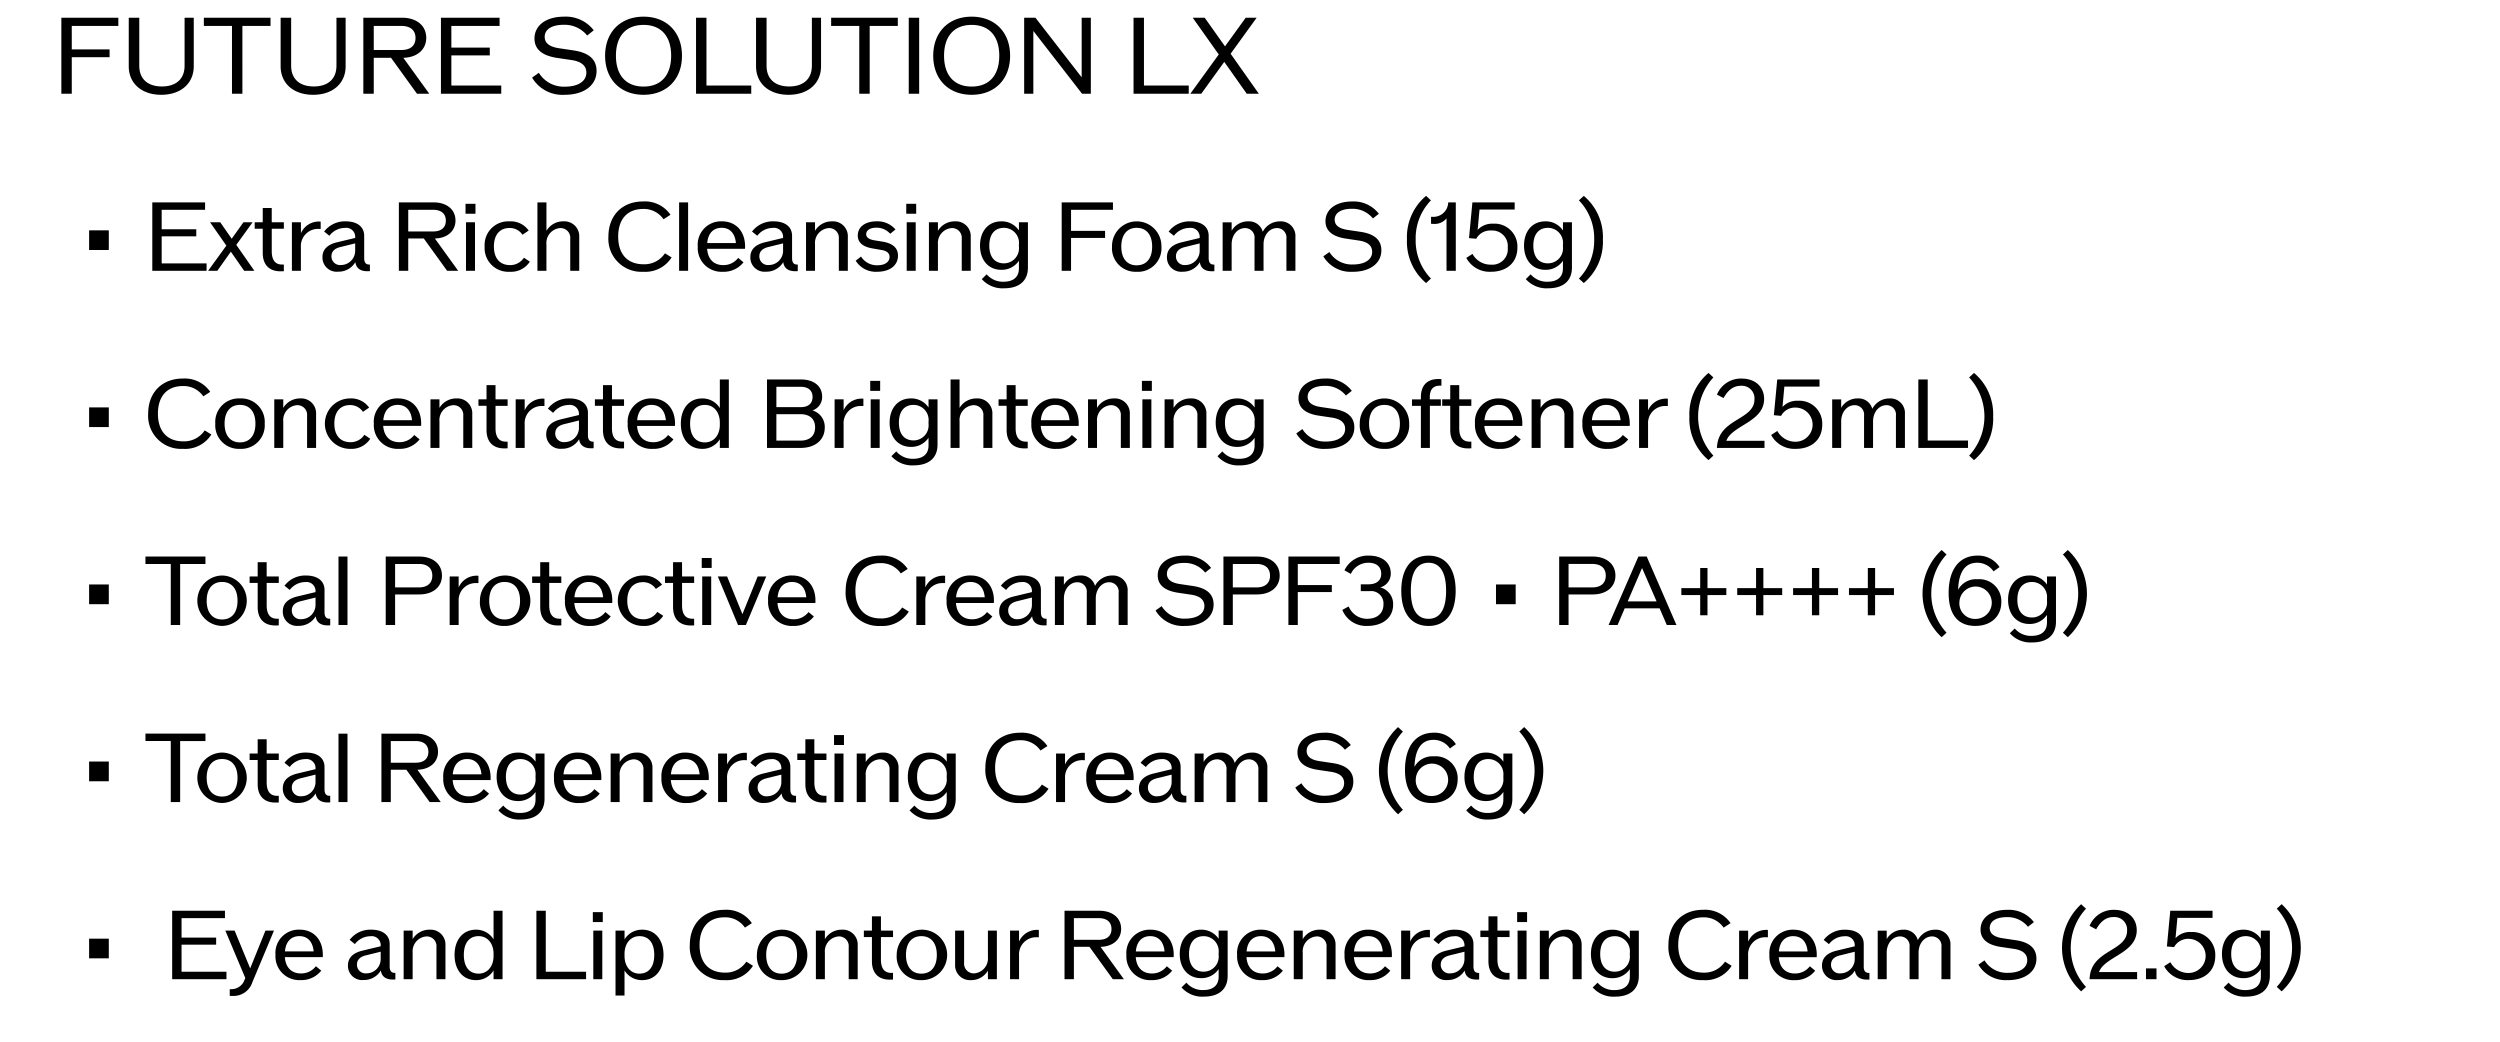 <svg xmlns="http://www.w3.org/2000/svg" width="480" height="200" viewBox="0 0 480 200">
  <g id="gwp_cts_02" transform="translate(-540 -667)">
    <rect id="長方形_7688" data-name="長方形 7688" width="480" height="200" transform="translate(540 667)" fill="none"/>
    <path id="パス_8321" data-name="パス 8321" d="M12.72-13.02V-14.6H1.78V0h2V-7.02h7.26v-1.5H3.78v-4.5ZM20.96.2c3.76,0,6.24-2.18,6.24-5.48V-14.6H25.44v9.22c0,2.52-1.6,3.98-4.36,3.98-2.74,0-4.34-1.46-4.34-3.98V-14.6H14.72v9.32C14.72-1.98,17.2.2,20.96.2ZM41.94-14.6H29.14v1.58h5.4V0h2V-13.02h5.4ZM50.12.2c3.76,0,6.24-2.18,6.24-5.48V-14.6H54.6v9.22c0,2.52-1.6,3.98-4.36,3.98-2.74,0-4.34-1.46-4.34-3.98V-14.6H43.88v9.32C43.88-1.98,46.36.2,50.12.2ZM70.06,0h2.36L67.44-6.9c2.66-.06,4.4-1.6,4.4-3.84,0-2.32-1.84-3.86-4.66-3.86H59.76V0h2V-6.9h3.32Zm-8.3-13.02h5.32c1.72,0,2.7.84,2.7,2.32,0,1.46-.98,2.3-2.7,2.3H61.76ZM76.66-1.58V-7.36h7.38v-1.5H76.66v-4.16h9.26V-14.6H74.66V0H86.24V-1.58ZM98.44.2c3.66,0,6.1-1.8,6.1-4.58,0-2.2-1.46-3.5-4.4-3.94l-2.82-.42c-1.84-.28-2.74-1-2.74-2.18,0-1.44,1.36-2.32,3.64-2.32a5.567,5.567,0,0,1,4.52,2.06l1.26-1a6.741,6.741,0,0,0-5.72-2.62c-3.4,0-5.66,1.66-5.66,4.2,0,2.04,1.44,3.28,4.36,3.72l2.82.42c1.82.28,2.78,1.08,2.78,2.4,0,1.66-1.56,2.7-4.12,2.7a5.608,5.608,0,0,1-5-2.66l-1.3.92A6.769,6.769,0,0,0,98.44.2Zm15.12,0c4.44,0,7.38-2.98,7.38-7.5s-2.94-7.5-7.38-7.5-7.38,2.98-7.38,7.5S109.12.2,113.56.2Zm0-1.58c-3.36,0-5.3-2.16-5.3-5.92s1.94-5.92,5.3-5.92,5.3,2.16,5.3,5.92S116.92-1.38,113.56-1.38Zm12.08-.2V-14.6h-2V0h10.6V-1.58ZM141.4.2c3.76,0,6.24-2.18,6.24-5.48V-14.6h-1.76v9.22c0,2.52-1.6,3.98-4.36,3.98-2.74,0-4.34-1.46-4.34-3.98V-14.6h-2.02v9.32C135.16-1.98,137.64.2,141.4.2Zm20.98-14.8h-12.8v1.58h5.4V0h2V-13.02h5.4ZM164.48,0h2V-14.6h-2Zm12.08.2c4.44,0,7.38-2.98,7.38-7.5s-2.94-7.5-7.38-7.5-7.38,2.98-7.38,7.5S172.12.2,176.56.2Zm0-1.58c-3.36,0-5.3-2.16-5.3-5.92s1.94-5.92,5.3-5.92,5.3,2.16,5.3,5.92S179.92-1.38,176.56-1.38ZM197.68-14.6V-3.16L188.8-14.6h-2.16V0h1.76V-12.06L197.76,0h1.68V-14.6ZM209.64-1.58V-14.6h-2V0h10.6V-1.58ZM231.7,0l-5.42-7.68,5-6.92h-2.1L225.2-9.1l-3.9-5.5H219l5,7.06L218.54,0h2.1l4.42-6.12L229.38,0ZM7.11,30h3.78v-3.78H7.11Zm13.932,2.574v-5.2h6.642v-1.35H21.042V22.282h8.334V20.86H19.242V34H29.664V32.578ZM38.844,34,35.37,29.014,38.5,24.676H36.738l-2.25,3.168-2.2-3.168H30.33l3.132,4.482L29.952,34h1.764l2.61-3.672L36.882,34ZM44.5,25.918V24.676H42.174V21.94H40.446v2.736H38.9v1.242h1.548v4.644c0,2.25,1.224,3.528,3.384,3.528.234,0,.45,0,.666-.018V32.794h-.342c-1.314,0-1.98-.864-1.98-2.574v-4.3Zm6.678-1.386a3.75,3.75,0,0,0-3.4,2.25V24.676H46.044V34h1.728V29.446a3.283,3.283,0,0,1,3.474-3.492h.324v-1.4A2.916,2.916,0,0,0,51.174,24.532Zm9.7,8.262c-.648,0-.954-.414-.954-1.224v-4.3c0-1.728-1.332-2.772-3.564-2.772a4.993,4.993,0,0,0-4.122,1.962l1.008.81a3.755,3.755,0,0,1,2.97-1.512,1.73,1.73,0,0,1,1.98,1.836v.09l-3.456.828c-1.89.45-2.826,1.4-2.826,2.862a2.721,2.721,0,0,0,2.988,2.79,3.754,3.754,0,0,0,3.33-1.836c.144,1.152.936,1.746,2.3,1.746a4.387,4.387,0,0,0,.486-.018v-1.26Zm-5.418.09A1.648,1.648,0,0,1,53.64,31.21q0-1.377,1.728-1.782l2.826-.7v1.3A2.743,2.743,0,0,1,55.458,32.884ZM75.852,34h2.124l-4.482-6.21c2.394-.054,3.96-1.44,3.96-3.456,0-2.088-1.656-3.474-4.194-3.474H66.582V34h1.8V27.79H71.37Zm-7.47-11.718H73.17c1.548,0,2.43.756,2.43,2.088,0,1.314-.882,2.07-2.43,2.07H68.382Zm11,.756h1.908V21.13H79.38ZM79.47,34H81.2V24.676H79.47Zm8.406.18a4.279,4.279,0,0,0,3.852-1.944l-1.134-.756A3.128,3.128,0,0,1,87.93,32.9c-1.962,0-3.1-1.314-3.1-3.564s1.116-3.564,3.024-3.564a2.927,2.927,0,0,1,2.466,1.3l1.188-.81A4.215,4.215,0,0,0,87.84,24.5a4.54,4.54,0,0,0-4.788,4.842A4.549,4.549,0,0,0,87.876,34.18Zm10.3-9.684a3.721,3.721,0,0,0-3.258,1.818V20.86H93.186V34h1.728V28.906a2.862,2.862,0,0,1,2.664-3.114,1.859,1.859,0,0,1,1.908,2.034V34h1.728V27.5A2.853,2.853,0,0,0,98.172,24.5Zm15.336,9.684a5.957,5.957,0,0,0,5.436-2.754l-1.278-.792a4.729,4.729,0,0,1-4.1,2.106c-3.1,0-4.878-1.944-4.878-5.31s1.764-5.31,4.806-5.31A4.572,4.572,0,0,1,117.4,24.1l1.332-.864a5.933,5.933,0,0,0-5.256-2.556c-4.014,0-6.66,2.682-6.66,6.75A6.335,6.335,0,0,0,113.508,34.18Zm6.876-.18h1.728V20.86h-1.728Zm12.672-4.662c0-2.916-1.764-4.842-4.446-4.842a4.476,4.476,0,0,0-4.644,4.842,4.559,4.559,0,0,0,4.824,4.842,4.815,4.815,0,0,0,3.96-1.818l-1.026-.846a3.529,3.529,0,0,1-2.862,1.386c-1.836,0-2.952-1.152-3.1-3.132h7.272A3.467,3.467,0,0,0,133.056,29.338Zm-4.5-3.6c1.584,0,2.574,1.08,2.736,2.934h-5.508C125.946,26.818,126.936,25.738,128.556,25.738Zm14.472,7.056c-.648,0-.954-.414-.954-1.224v-4.3c0-1.728-1.332-2.772-3.564-2.772a4.993,4.993,0,0,0-4.122,1.962l1.008.81a3.755,3.755,0,0,1,2.97-1.512,1.73,1.73,0,0,1,1.98,1.836v.09l-3.456.828c-1.89.45-2.826,1.4-2.826,2.862a2.721,2.721,0,0,0,2.988,2.79,3.754,3.754,0,0,0,3.33-1.836c.144,1.152.936,1.746,2.3,1.746a4.387,4.387,0,0,0,.486-.018v-1.26Zm-5.418.09a1.648,1.648,0,0,1-1.818-1.674q0-1.377,1.728-1.782l2.826-.7v1.3A2.743,2.743,0,0,1,137.61,32.884ZM149.742,24.5a3.721,3.721,0,0,0-3.258,1.818V24.676h-1.728V34h1.728V28.906a2.862,2.862,0,0,1,2.664-3.114,1.859,1.859,0,0,1,1.908,2.034V34h1.728V27.5A2.853,2.853,0,0,0,149.742,24.5ZM158.4,34.18c2.43,0,4.014-1.206,4.014-3.1,0-1.44-.954-2.322-2.844-2.664l-1.764-.288c-.99-.18-1.494-.558-1.494-1.152,0-.774.738-1.26,1.944-1.26a3.477,3.477,0,0,1,2.664,1.17l1.008-.828a4.523,4.523,0,0,0-3.6-1.566c-2.2,0-3.636,1.062-3.636,2.736,0,1.314.936,2.142,2.808,2.466l1.746.306c1.026.162,1.548.63,1.548,1.314,0,1.008-.9,1.62-2.376,1.62a3.593,3.593,0,0,1-3.1-1.674l-1.026.792A4.538,4.538,0,0,0,158.4,34.18ZM164,23.038h1.908V21.13H164ZM164.088,34h1.728V24.676h-1.728Zm9.252-9.5a3.721,3.721,0,0,0-3.258,1.818V24.676h-1.728V34h1.728V28.906a2.862,2.862,0,0,1,2.664-3.114,1.859,1.859,0,0,1,1.908,2.034V34h1.728V27.5A2.853,2.853,0,0,0,173.34,24.5Zm12.294.18v1.566A3.96,3.96,0,0,0,182.25,24.5c-2.466,0-4.086,1.854-4.086,4.662,0,2.79,1.638,4.644,4.086,4.644a3.96,3.96,0,0,0,3.384-1.746v1.458c0,1.656-1.044,2.574-2.97,2.574a4.08,4.08,0,0,1-3.222-1.422l-.936.918a5.29,5.29,0,0,0,4.284,1.764c2.916,0,4.572-1.44,4.572-3.978V24.676Zm-2.862,7.884c-1.818,0-2.826-1.26-2.826-3.4,0-2.16,1.008-3.42,2.826-3.42a2.89,2.89,0,0,1,2.862,3.2v.432A2.884,2.884,0,0,1,182.772,32.56Zm20.916-10.278V20.86h-9.846V34h1.8V27.682h6.534v-1.35h-6.534v-4.05Zm4.554,11.9a4.521,4.521,0,0,0,4.752-4.842,4.744,4.744,0,1,0-9.486,0A4.517,4.517,0,0,0,208.242,34.18Zm0-1.242c-1.854,0-2.952-1.332-2.952-3.6s1.1-3.6,2.952-3.6c1.872,0,2.97,1.332,2.97,3.6S210.114,32.938,208.242,32.938Zm14.778-.144c-.648,0-.954-.414-.954-1.224v-4.3c0-1.728-1.332-2.772-3.564-2.772a4.993,4.993,0,0,0-4.122,1.962l1.008.81a3.755,3.755,0,0,1,2.97-1.512,1.73,1.73,0,0,1,1.98,1.836v.09l-3.456.828c-1.89.45-2.826,1.4-2.826,2.862a2.721,2.721,0,0,0,2.988,2.79,3.754,3.754,0,0,0,3.33-1.836c.144,1.152.936,1.746,2.3,1.746a4.387,4.387,0,0,0,.486-.018v-1.26Zm-5.418.09a1.648,1.648,0,0,1-1.818-1.674q0-1.377,1.728-1.782l2.826-.7v1.3A2.743,2.743,0,0,1,217.6,32.884Zm18.18-8.388a3.7,3.7,0,0,0-3.33,2,2.719,2.719,0,0,0-2.79-2,3.609,3.609,0,0,0-3.186,1.8v-1.62h-1.728V34h1.728V28.906c0-1.764,1.116-3.114,2.592-3.114a1.809,1.809,0,0,1,1.8,2.034V34H232.6V28.906c0-1.764,1.116-3.114,2.592-3.114a1.809,1.809,0,0,1,1.8,2.034V34h1.728V27.5A2.8,2.8,0,0,0,235.782,24.5Zm13.95,9.684c3.294,0,5.49-1.62,5.49-4.122,0-1.98-1.314-3.15-3.96-3.546l-2.538-.378c-1.656-.252-2.466-.9-2.466-1.962,0-1.3,1.224-2.088,3.276-2.088a5.01,5.01,0,0,1,4.068,1.854l1.134-.9a6.067,6.067,0,0,0-5.148-2.358c-3.06,0-5.094,1.494-5.094,3.78,0,1.836,1.3,2.952,3.924,3.348l2.538.378c1.638.252,2.5.972,2.5,2.16,0,1.494-1.4,2.43-3.708,2.43a5.047,5.047,0,0,1-4.5-2.394l-1.17.828A6.092,6.092,0,0,0,249.732,34.18Zm14.076,2.16.936-.864a10.419,10.419,0,0,1-2.934-7.506,10.419,10.419,0,0,1,2.934-7.506l-.936-.864a10.33,10.33,0,0,0-3.672,8.37A10.33,10.33,0,0,0,263.808,36.34Zm4.248-15.48a2.836,2.836,0,0,1-3.132,2.754h-.162v1.35a3.915,3.915,0,0,0,.468.018,2.932,2.932,0,0,0,2.5-1.062V34h1.782V20.86Zm8.658,4.086a3.786,3.786,0,0,0-3.006,1.188l.36-3.906h6.75V20.86H272.7l-.648,6.858,1.386.126a3.042,3.042,0,0,1,2.88-1.584,2.986,2.986,0,0,1,3.168,3.294,2.964,2.964,0,0,1-3.222,3.258,3.93,3.93,0,0,1-3.546-2.07l-1.188.774a5.076,5.076,0,0,0,4.734,2.664c3.078,0,5.076-1.818,5.076-4.626A4.389,4.389,0,0,0,276.714,24.946Zm13.374-.27v1.566A3.96,3.96,0,0,0,286.7,24.5c-2.466,0-4.086,1.854-4.086,4.662,0,2.79,1.638,4.644,4.086,4.644a3.96,3.96,0,0,0,3.384-1.746v1.458c0,1.656-1.044,2.574-2.97,2.574a4.079,4.079,0,0,1-3.222-1.422l-.936.918a5.29,5.29,0,0,0,4.284,1.764c2.916,0,4.572-1.44,4.572-3.978V24.676Zm-2.862,7.884c-1.818,0-2.826-1.26-2.826-3.4,0-2.16,1.008-3.42,2.826-3.42a2.89,2.89,0,0,1,2.862,3.2v.432A2.884,2.884,0,0,1,287.226,32.56Zm6.858,3.78a10.329,10.329,0,0,0,3.672-8.37,10.329,10.329,0,0,0-3.672-8.37l-.936.864a10.419,10.419,0,0,1,2.934,7.506,10.419,10.419,0,0,1-2.934,7.506ZM7.11,64h3.78v-3.78H7.11ZM25.146,68.18a5.957,5.957,0,0,0,5.436-2.754L29.3,64.634a4.729,4.729,0,0,1-4.1,2.106c-3.1,0-4.878-1.944-4.878-5.31s1.764-5.31,4.806-5.31a4.572,4.572,0,0,1,3.906,1.98l1.332-.864A5.933,5.933,0,0,0,25.11,54.68c-4.014,0-6.66,2.682-6.66,6.75A6.335,6.335,0,0,0,25.146,68.18Zm10.926,0a4.521,4.521,0,0,0,4.752-4.842A4.521,4.521,0,0,0,36.072,58.5a4.517,4.517,0,0,0-4.734,4.842A4.517,4.517,0,0,0,36.072,68.18Zm0-1.242c-1.854,0-2.952-1.332-2.952-3.6s1.1-3.6,2.952-3.6c1.872,0,2.97,1.332,2.97,3.6S37.944,66.938,36.072,66.938ZM47.646,58.5a3.721,3.721,0,0,0-3.258,1.818V58.676H42.66V68h1.728V62.906a2.862,2.862,0,0,1,2.664-3.114,1.859,1.859,0,0,1,1.908,2.034V68h1.728V61.5A2.853,2.853,0,0,0,47.646,58.5ZM57.24,68.18a4.279,4.279,0,0,0,3.852-1.944l-1.134-.756A3.128,3.128,0,0,1,57.294,66.9c-1.962,0-3.1-1.314-3.1-3.564s1.116-3.564,3.024-3.564a2.927,2.927,0,0,1,2.466,1.3l1.188-.81A4.215,4.215,0,0,0,57.2,58.5a4.842,4.842,0,0,0,.036,9.684Zm13.626-4.842c0-2.916-1.764-4.842-4.446-4.842a4.476,4.476,0,0,0-4.644,4.842A4.559,4.559,0,0,0,66.6,68.18a4.815,4.815,0,0,0,3.96-1.818l-1.026-.846A3.529,3.529,0,0,1,66.672,66.9c-1.836,0-2.952-1.152-3.1-3.132h7.272A3.469,3.469,0,0,0,70.866,63.338Zm-4.5-3.6c1.584,0,2.574,1.08,2.736,2.934H63.594C63.756,60.818,64.746,59.738,66.366,59.738ZM77.634,58.5a3.721,3.721,0,0,0-3.258,1.818V58.676H72.648V68h1.728V62.906a2.862,2.862,0,0,1,2.664-3.114,1.859,1.859,0,0,1,1.908,2.034V68h1.728V61.5A2.853,2.853,0,0,0,77.634,58.5Zm9.828,1.422V58.676H85.14V55.94H83.412v2.736H81.864v1.242h1.548v4.644c0,2.25,1.224,3.528,3.384,3.528.234,0,.45,0,.666-.018V66.794H87.12c-1.314,0-1.98-.864-1.98-2.574v-4.3Zm6.678-1.386a3.75,3.75,0,0,0-3.4,2.25V58.676H89.01V68h1.728V63.446a3.283,3.283,0,0,1,3.474-3.492h.324v-1.4A2.916,2.916,0,0,0,94.14,58.532Zm9.7,8.262c-.648,0-.954-.414-.954-1.224v-4.3c0-1.728-1.332-2.772-3.564-2.772A4.993,4.993,0,0,0,95.2,60.458l1.008.81a3.755,3.755,0,0,1,2.97-1.512,1.73,1.73,0,0,1,1.98,1.836v.09L97.7,62.51c-1.89.45-2.826,1.4-2.826,2.862a2.721,2.721,0,0,0,2.988,2.79,3.754,3.754,0,0,0,3.33-1.836c.144,1.152.936,1.746,2.3,1.746a4.387,4.387,0,0,0,.486-.018v-1.26Zm-5.418.09a1.648,1.648,0,0,1-1.818-1.674q0-1.377,1.728-1.782l2.826-.7v1.3A2.743,2.743,0,0,1,98.424,66.884Zm11.394-6.966V58.676H107.5V55.94h-1.728v2.736H104.22v1.242h1.548v4.644c0,2.25,1.224,3.528,3.384,3.528.234,0,.45,0,.666-.018V66.794h-.342c-1.314,0-1.98-.864-1.98-2.574v-4.3Zm9.792,3.42c0-2.916-1.764-4.842-4.446-4.842a4.476,4.476,0,0,0-4.644,4.842,4.559,4.559,0,0,0,4.824,4.842,4.815,4.815,0,0,0,3.96-1.818l-1.026-.846a3.529,3.529,0,0,1-2.862,1.386c-1.836,0-2.952-1.152-3.1-3.132h7.272A3.469,3.469,0,0,0,119.61,63.338Zm-4.5-3.6c1.584,0,2.574,1.08,2.736,2.934h-5.508C112.5,60.818,113.49,59.738,115.11,59.738Zm13.1-4.878v5.49a3.9,3.9,0,0,0-3.4-1.854c-2.466,0-4.086,1.926-4.086,4.842s1.62,4.842,4.086,4.842a3.9,3.9,0,0,0,3.4-1.854V68h1.728V54.86Zm-2.862,12.078c-1.818,0-2.844-1.332-2.844-3.6s1.026-3.6,2.844-3.6c1.674,0,2.862,1.368,2.862,3.384v.432C128.214,65.57,127.026,66.938,125.352,66.938ZM145.995,60.8a2.7,2.7,0,0,0,1.854-2.682c0-1.962-1.584-3.258-4.014-3.258h-6.57V68h6.48c2.772,0,4.608-1.548,4.608-3.888A3.3,3.3,0,0,0,145.995,60.8Zm-2.25-4.536c1.44,0,2.268.72,2.268,1.944,0,1.26-.828,1.962-2.268,1.962h-4.68V56.264ZM143.673,66.6h-4.608V61.52h4.608c1.8,0,2.826.918,2.826,2.538C146.5,65.66,145.473,66.6,143.673,66.6Zm11.7-8.064a3.75,3.75,0,0,0-3.4,2.25V58.676h-1.728V68h1.728V63.446a3.283,3.283,0,0,1,3.474-3.492h.324v-1.4A2.916,2.916,0,0,0,155.373,58.532Zm1.71-1.494h1.908V55.13h-1.908ZM157.173,68H158.9V58.676h-1.728Zm11.106-9.324v1.566a3.96,3.96,0,0,0-3.384-1.746c-2.466,0-4.086,1.854-4.086,4.662,0,2.79,1.638,4.644,4.086,4.644a3.96,3.96,0,0,0,3.384-1.746v1.458c0,1.656-1.044,2.574-2.97,2.574a4.08,4.08,0,0,1-3.222-1.422l-.936.918a5.29,5.29,0,0,0,4.284,1.764c2.916,0,4.572-1.44,4.572-3.978V58.676Zm-2.862,7.884c-1.818,0-2.826-1.26-2.826-3.4,0-2.16,1.008-3.42,2.826-3.42a2.89,2.89,0,0,1,2.862,3.2v.432A2.884,2.884,0,0,1,165.417,66.56ZM177.495,58.5a3.721,3.721,0,0,0-3.258,1.818V54.86h-1.728V68h1.728V62.906a2.862,2.862,0,0,1,2.664-3.114,1.859,1.859,0,0,1,1.908,2.034V68h1.728V61.5A2.853,2.853,0,0,0,177.495,58.5Zm9.828,1.422V58.676H185V55.94h-1.728v2.736h-1.548v1.242h1.548v4.644c0,2.25,1.224,3.528,3.384,3.528.234,0,.45,0,.666-.018V66.794h-.342c-1.314,0-1.98-.864-1.98-2.574v-4.3Zm9.792,3.42c0-2.916-1.764-4.842-4.446-4.842a4.476,4.476,0,0,0-4.644,4.842,4.559,4.559,0,0,0,4.824,4.842,4.815,4.815,0,0,0,3.96-1.818l-1.026-.846a3.529,3.529,0,0,1-2.862,1.386c-1.836,0-2.952-1.152-3.1-3.132H197.1A3.47,3.47,0,0,0,197.115,63.338Zm-4.5-3.6c1.584,0,2.574,1.08,2.736,2.934h-5.508C190,60.818,190.995,59.738,192.615,59.738ZM203.883,58.5a3.721,3.721,0,0,0-3.258,1.818V58.676H198.9V68h1.728V62.906a2.862,2.862,0,0,1,2.664-3.114,1.859,1.859,0,0,1,1.908,2.034V68h1.728V61.5A2.853,2.853,0,0,0,203.883,58.5Zm5.364-1.458h1.908V55.13h-1.908ZM209.337,68h1.728V58.676h-1.728Zm9.252-9.5a3.721,3.721,0,0,0-3.258,1.818V58.676H213.6V68h1.728V62.906a2.862,2.862,0,0,1,2.664-3.114,1.859,1.859,0,0,1,1.908,2.034V68h1.728V61.5A2.853,2.853,0,0,0,218.589,58.5Zm12.294.18v1.566A3.96,3.96,0,0,0,227.5,58.5c-2.466,0-4.086,1.854-4.086,4.662,0,2.79,1.638,4.644,4.086,4.644a3.96,3.96,0,0,0,3.384-1.746v1.458c0,1.656-1.044,2.574-2.97,2.574a4.08,4.08,0,0,1-3.222-1.422l-.936.918a5.29,5.29,0,0,0,4.284,1.764c2.916,0,4.572-1.44,4.572-3.978V58.676Zm-2.862,7.884c-1.818,0-2.826-1.26-2.826-3.4,0-2.16,1.008-3.42,2.826-3.42a2.89,2.89,0,0,1,2.862,3.2v.432A2.884,2.884,0,0,1,228.021,66.56Zm16.521,1.62c3.294,0,5.49-1.62,5.49-4.122,0-1.98-1.314-3.15-3.96-3.546l-2.538-.378c-1.656-.252-2.466-.9-2.466-1.962,0-1.3,1.224-2.088,3.276-2.088a5.01,5.01,0,0,1,4.068,1.854l1.134-.9A6.067,6.067,0,0,0,244.4,54.68c-3.06,0-5.094,1.494-5.094,3.78,0,1.836,1.3,2.952,3.924,3.348l2.538.378c1.638.252,2.5.972,2.5,2.16,0,1.494-1.4,2.43-3.708,2.43a5.047,5.047,0,0,1-4.5-2.394l-1.17.828A6.092,6.092,0,0,0,244.542,68.18Zm11.268,0a4.521,4.521,0,0,0,4.752-4.842,4.744,4.744,0,1,0-9.486,0A4.517,4.517,0,0,0,255.81,68.18Zm0-1.242c-1.854,0-2.952-1.332-2.952-3.6s1.1-3.6,2.952-3.6c1.872,0,2.97,1.332,2.97,3.6S257.682,66.938,255.81,66.938Zm10.656-10.89h.288v-1.26c-.18-.018-.378-.018-.594-.018-2.16,0-3.348,1.242-3.348,3.492v.414H261.1v1.242h1.71V68h1.728V59.918h2.106V58.676h-2.124v-.414Q264.522,56.048,266.466,56.048Zm6.03,3.87V58.676h-2.322V55.94h-1.728v2.736H266.9v1.242h1.548v4.644c0,2.25,1.224,3.528,3.384,3.528.234,0,.45,0,.666-.018V66.794h-.342c-1.314,0-1.98-.864-1.98-2.574v-4.3Zm9.792,3.42c0-2.916-1.764-4.842-4.446-4.842a4.476,4.476,0,0,0-4.644,4.842,4.559,4.559,0,0,0,4.824,4.842,4.815,4.815,0,0,0,3.96-1.818l-1.026-.846a3.529,3.529,0,0,1-2.862,1.386c-1.836,0-2.952-1.152-3.1-3.132h7.272A3.467,3.467,0,0,0,282.288,63.338Zm-4.5-3.6c1.584,0,2.574,1.08,2.736,2.934h-5.508C275.178,60.818,276.168,59.738,277.788,59.738ZM289.056,58.5a3.721,3.721,0,0,0-3.258,1.818V58.676H284.07V68H285.8V62.906a2.862,2.862,0,0,1,2.664-3.114,1.859,1.859,0,0,1,1.908,2.034V68H292.1V61.5A2.853,2.853,0,0,0,289.056,58.5Zm13.86,4.842c0-2.916-1.764-4.842-4.446-4.842a4.476,4.476,0,0,0-4.644,4.842,4.559,4.559,0,0,0,4.824,4.842,4.815,4.815,0,0,0,3.96-1.818l-1.026-.846a3.529,3.529,0,0,1-2.862,1.386c-1.836,0-2.952-1.152-3.1-3.132H302.9A3.467,3.467,0,0,0,302.916,63.338Zm-4.5-3.6c1.584,0,2.574,1.08,2.736,2.934h-5.508C295.806,60.818,296.8,59.738,298.416,59.738Zm11.412-1.206a3.75,3.75,0,0,0-3.4,2.25V58.676H304.7V68h1.728V63.446a3.283,3.283,0,0,1,3.474-3.492h.324v-1.4A2.916,2.916,0,0,0,309.828,58.532Zm8.208,11.808.936-.864a11.068,11.068,0,0,1,0-15.012l-.936-.864a10.33,10.33,0,0,0-3.672,8.37A10.33,10.33,0,0,0,318.036,70.34Zm3.42-3.708c1.1-3.006,7.254-3.6,7.254-8.028,0-2.358-1.71-3.924-4.338-3.924a4.958,4.958,0,0,0-4.716,3.078l1.26.666c.936-1.638,1.962-2.358,3.366-2.358a2.42,2.42,0,0,1,2.574,2.61c0,3.942-6.642,3.654-7.164,8.82l-.054.5h9.144V66.632Zm13.788-7.686a3.786,3.786,0,0,0-3.006,1.188l.36-3.906h6.75V54.86H331.23l-.648,6.858,1.386.126a3.042,3.042,0,0,1,2.88-1.584,3.277,3.277,0,0,1-.054,6.552,3.93,3.93,0,0,1-3.546-2.07l-1.188.774a5.076,5.076,0,0,0,4.734,2.664c3.078,0,5.076-1.818,5.076-4.626A4.389,4.389,0,0,0,335.244,58.946Zm17.568-.45a3.7,3.7,0,0,0-3.33,2,2.719,2.719,0,0,0-2.79-2,3.609,3.609,0,0,0-3.186,1.8v-1.62h-1.728V68h1.728V62.906c0-1.764,1.116-3.114,2.592-3.114a1.809,1.809,0,0,1,1.8,2.034V68h1.728V62.906c0-1.764,1.116-3.114,2.592-3.114a1.809,1.809,0,0,1,1.8,2.034V68h1.728V61.5A2.8,2.8,0,0,0,352.812,58.5Zm7.308,8.082V54.86h-1.8V68h9.54V66.578Zm8.892,3.762a10.329,10.329,0,0,0,3.672-8.37,10.329,10.329,0,0,0-3.672-8.37l-.936.864a11.068,11.068,0,0,1,0,15.012ZM7.11,98h3.78v-3.78H7.11ZM29.448,88.86H17.928v1.422h4.86V102h1.8V90.282h4.86Zm3.186,13.32a4.843,4.843,0,0,0,0-9.684,4.843,4.843,0,0,0,0,9.684Zm0-1.242c-1.854,0-2.952-1.332-2.952-3.6s1.1-3.6,2.952-3.6c1.872,0,2.97,1.332,2.97,3.6S34.506,100.938,32.634,100.938Zm10.89-7.02V92.676H41.2V89.94H39.474v2.736H37.926v1.242h1.548v4.644c0,2.25,1.224,3.528,3.384,3.528.234,0,.45,0,.666-.018v-1.278h-.342c-1.314,0-1.98-.864-1.98-2.574v-4.3Zm9.738,6.876c-.648,0-.954-.414-.954-1.224v-4.3c0-1.728-1.332-2.772-3.564-2.772a4.993,4.993,0,0,0-4.122,1.962l1.008.81a3.755,3.755,0,0,1,2.97-1.512,1.73,1.73,0,0,1,1.98,1.836v.09l-3.456.828c-1.89.45-2.826,1.4-2.826,2.862a2.721,2.721,0,0,0,2.988,2.79,3.754,3.754,0,0,0,3.33-1.836c.144,1.152.936,1.746,2.3,1.746a4.387,4.387,0,0,0,.486-.018v-1.26Zm-5.418.09a1.648,1.648,0,0,1-1.818-1.674q0-1.377,1.728-1.782l2.826-.7v1.3A2.743,2.743,0,0,1,47.844,100.884ZM54.99,102h1.728V88.86H54.99ZM70.5,88.86H64.059V102h1.8V96.132H70.5c2.628,0,4.356-1.44,4.356-3.618C74.859,90.318,73.131,88.86,70.5,88.86Zm-.072,5.922H65.859v-4.5h4.572c1.638,0,2.574.81,2.574,2.25C73,93.954,72.069,94.782,70.431,94.782Zm11.034-2.25a3.75,3.75,0,0,0-3.4,2.25V92.676H76.335V102h1.728V97.446a3.283,3.283,0,0,1,3.474-3.492h.324v-1.4A2.916,2.916,0,0,0,81.465,92.532Zm5.418,9.648a4.843,4.843,0,1,0-4.734-4.842A4.521,4.521,0,0,0,86.883,102.18Zm0-1.242c-1.854,0-2.952-1.332-2.952-3.6s1.1-3.6,2.952-3.6c1.872,0,2.97,1.332,2.97,3.6S88.755,100.938,86.883,100.938Zm10.89-7.02V92.676H95.451V89.94H93.723v2.736H92.175v1.242h1.548v4.644c0,2.25,1.224,3.528,3.384,3.528.234,0,.45,0,.666-.018v-1.278h-.342c-1.314,0-1.98-.864-1.98-2.574v-4.3Zm9.792,3.42c0-2.916-1.764-4.842-4.446-4.842a4.476,4.476,0,0,0-4.644,4.842,4.559,4.559,0,0,0,4.824,4.842,4.815,4.815,0,0,0,3.96-1.818l-1.026-.846a3.529,3.529,0,0,1-2.862,1.386c-1.836,0-2.952-1.152-3.1-3.132h7.272A3.469,3.469,0,0,0,107.565,97.338Zm-4.5-3.6c1.584,0,2.574,1.08,2.736,2.934h-5.508C100.455,94.818,101.445,93.738,103.065,93.738Zm10.422,8.442a4.279,4.279,0,0,0,3.852-1.944L116.2,99.48a3.128,3.128,0,0,1-2.664,1.422c-1.962,0-3.1-1.314-3.1-3.564s1.116-3.564,3.024-3.564a2.927,2.927,0,0,1,2.466,1.3l1.188-.81a4.215,4.215,0,0,0-3.672-1.764,4.842,4.842,0,0,0,.036,9.684Zm9.792-8.262V92.676h-2.322V89.94h-1.728v2.736h-1.548v1.242h1.548v4.644c0,2.25,1.224,3.528,3.384,3.528.234,0,.45,0,.666-.018v-1.278h-.342c-1.314,0-1.98-.864-1.98-2.574v-4.3Zm1.458-2.88h1.908V89.13h-1.908Zm.09,10.962h1.728V92.676h-1.728Zm10.656-9.324-2.934,7.236L129.6,92.676h-1.782L131.7,102h1.512l3.906-9.324Zm11.088,4.662c0-2.916-1.764-4.842-4.446-4.842a4.476,4.476,0,0,0-4.644,4.842,4.559,4.559,0,0,0,4.824,4.842,4.815,4.815,0,0,0,3.96-1.818l-1.026-.846a3.529,3.529,0,0,1-2.862,1.386c-1.836,0-2.952-1.152-3.1-3.132h7.272A3.47,3.47,0,0,0,146.571,97.338Zm-4.5-3.6c1.584,0,2.574,1.08,2.736,2.934H139.3C139.461,94.818,140.451,93.738,142.071,93.738Zm16.989,8.442a5.957,5.957,0,0,0,5.436-2.754l-1.278-.792a4.729,4.729,0,0,1-4.1,2.106c-3.1,0-4.878-1.944-4.878-5.31s1.764-5.31,4.806-5.31a4.572,4.572,0,0,1,3.906,1.98l1.332-.864a5.933,5.933,0,0,0-5.256-2.556c-4.014,0-6.66,2.682-6.66,6.75A6.335,6.335,0,0,0,159.06,102.18Zm12.006-9.648a3.75,3.75,0,0,0-3.4,2.25V92.676h-1.728V102h1.728V97.446a3.283,3.283,0,0,1,3.474-3.492h.324v-1.4A2.916,2.916,0,0,0,171.066,92.532Zm9.774,4.806c0-2.916-1.764-4.842-4.446-4.842a4.476,4.476,0,0,0-4.644,4.842,4.559,4.559,0,0,0,4.824,4.842,4.815,4.815,0,0,0,3.96-1.818l-1.026-.846a3.529,3.529,0,0,1-2.862,1.386c-1.836,0-2.952-1.152-3.1-3.132h7.272A3.47,3.47,0,0,0,180.84,97.338Zm-4.5-3.6c1.584,0,2.574,1.08,2.736,2.934h-5.508C173.73,94.818,174.72,93.738,176.34,93.738Zm14.472,7.056c-.648,0-.954-.414-.954-1.224v-4.3c0-1.728-1.332-2.772-3.564-2.772a4.993,4.993,0,0,0-4.122,1.962l1.008.81a3.755,3.755,0,0,1,2.97-1.512,1.73,1.73,0,0,1,1.98,1.836v.09l-3.456.828c-1.89.45-2.826,1.4-2.826,2.862a2.721,2.721,0,0,0,2.988,2.79,3.754,3.754,0,0,0,3.33-1.836c.144,1.152.936,1.746,2.3,1.746a4.387,4.387,0,0,0,.486-.018v-1.26Zm-5.418.09a1.648,1.648,0,0,1-1.818-1.674q0-1.377,1.728-1.782l2.826-.7v1.3A2.743,2.743,0,0,1,185.394,100.884Zm18.18-8.388a3.7,3.7,0,0,0-3.33,2,2.719,2.719,0,0,0-2.79-2,3.609,3.609,0,0,0-3.186,1.8v-1.62H192.54V102h1.728V96.906c0-1.764,1.116-3.114,2.592-3.114a1.809,1.809,0,0,1,1.8,2.034V102h1.728V96.906c0-1.764,1.116-3.114,2.592-3.114a1.809,1.809,0,0,1,1.8,2.034V102h1.728V95.5A2.8,2.8,0,0,0,203.574,92.5Zm13.95,9.684c3.294,0,5.49-1.62,5.49-4.122,0-1.98-1.314-3.15-3.96-3.546l-2.538-.378c-1.656-.252-2.466-.9-2.466-1.962,0-1.3,1.224-2.088,3.276-2.088a5.01,5.01,0,0,1,4.068,1.854l1.134-.9a6.067,6.067,0,0,0-5.148-2.358c-3.06,0-5.094,1.494-5.094,3.78,0,1.836,1.3,2.952,3.924,3.348l2.538.378c1.638.252,2.5.972,2.5,2.16,0,1.494-1.4,2.43-3.708,2.43a5.047,5.047,0,0,1-4.5-2.394l-1.17.828A6.092,6.092,0,0,0,217.524,102.18Zm13.824-13.32H224.9V102h1.8V96.132h4.644c2.628,0,4.356-1.44,4.356-3.618C235.7,90.318,233.976,88.86,231.348,88.86Zm-.072,5.922H226.7v-4.5h4.572c1.638,0,2.574.81,2.574,2.25C233.85,93.954,232.914,94.782,231.276,94.782Zm15.948-4.5V88.86h-9.846V102h1.8V95.682h6.534v-1.35h-6.534v-4.05Zm7.776,4.5a2.729,2.729,0,0,0,2.034-2.682c0-2.07-1.656-3.42-4.176-3.42a4.95,4.95,0,0,0-4.716,2.826l1.224.684a3.671,3.671,0,0,1,3.384-2.142c1.53,0,2.448.774,2.448,2.124,0,1.278-.9,2.016-2.466,2.016h-1.458V95.5h1.674a2.381,2.381,0,0,1,2.682,2.538c0,1.71-1.206,2.772-3.15,2.772a3.787,3.787,0,0,1-3.528-2.376l-1.224.666a4.913,4.913,0,0,0,4.806,3.078c2.988,0,4.95-1.62,4.95-4.068A3.272,3.272,0,0,0,255,94.782Zm9.27,7.4c3.33,0,5.22-2.466,5.22-6.75s-1.89-6.75-5.22-6.75c-3.312,0-5.22,2.466-5.22,6.75S260.958,102.18,264.27,102.18Zm0-1.368c-2.2,0-3.384-1.818-3.384-5.382s1.188-5.382,3.384-5.382c2.214,0,3.384,1.818,3.384,5.382S266.484,100.812,264.27,100.812ZM277.23,98h3.78v-3.78h-3.78Zm18.576-9.144h-6.444V102h1.8V96.132h4.644c2.628,0,4.356-1.44,4.356-3.618C300.162,90.318,298.434,88.86,295.806,88.86Zm-.072,5.922h-4.572v-4.5h4.572c1.638,0,2.574.81,2.574,2.25C298.308,93.954,297.372,94.782,295.734,94.782ZM310.026,102h1.854l-5.706-13.14h-1.6L298.848,102h1.728l1.368-3.2h6.7Zm-7.506-4.536,2.754-6.408,2.79,6.408Zm18.936-2.538h-3.618v-3.87h-1.4v3.87h-3.618v1.332h3.618v3.87h1.4v-3.87h3.618Zm10.728,0h-3.618v-3.87h-1.4v3.87h-3.618v1.332h3.618v3.87h1.4v-3.87h3.618Zm10.728,0h-3.618v-3.87h-1.4v3.87h-3.618v1.332h3.618v3.87h1.4v-3.87h3.618Zm10.728,0h-3.618v-3.87h-1.4v3.87H345v1.332h3.618v3.87h1.4v-3.87h3.618Zm9.162,9.414.936-.864a11.068,11.068,0,0,1,0-15.012L362.8,87.6a11.375,11.375,0,0,0,0,16.74ZM369.7,93.216a3.91,3.91,0,0,0-3.744,2.016c.126-3.456,1.368-5.184,3.654-5.184a3.772,3.772,0,0,1,3.15,1.656l1.152-.828a4.856,4.856,0,0,0-4.23-2.2c-3.492,0-5.544,2.646-5.544,7.182,0,4.122,1.782,6.318,5.13,6.318,2.988,0,4.986-1.818,4.986-4.572A4.22,4.22,0,0,0,369.7,93.216Zm-.324,7.614a2.987,2.987,0,0,1-3.168-3.24,3.107,3.107,0,1,1,3.168,3.24Zm13.644-8.154v1.566a3.96,3.96,0,0,0-3.384-1.746c-2.466,0-4.086,1.854-4.086,4.662,0,2.79,1.638,4.644,4.086,4.644a3.96,3.96,0,0,0,3.384-1.746v1.458c0,1.656-1.044,2.574-2.97,2.574a4.079,4.079,0,0,1-3.222-1.422l-.936.918a5.29,5.29,0,0,0,4.284,1.764c2.916,0,4.572-1.44,4.572-3.978V92.676Zm-2.862,7.884c-1.818,0-2.826-1.26-2.826-3.4,0-2.16,1.008-3.42,2.826-3.42a2.89,2.89,0,0,1,2.862,3.2v.432A2.884,2.884,0,0,1,380.154,100.56Zm6.858,3.78a11.375,11.375,0,0,0,0-16.74l-.936.864a11.068,11.068,0,0,1,0,15.012ZM7.11,132h3.78v-3.78H7.11Zm22.338-9.144H17.928v1.422h4.86V136h1.8V124.282h4.86Zm3.186,13.32a4.843,4.843,0,0,0,0-9.684,4.843,4.843,0,0,0,0,9.684Zm0-1.242c-1.854,0-2.952-1.332-2.952-3.6s1.1-3.6,2.952-3.6c1.872,0,2.97,1.332,2.97,3.6S34.506,134.938,32.634,134.938Zm10.89-7.02v-1.242H41.2V123.94H39.474v2.736H37.926v1.242h1.548v4.644c0,2.25,1.224,3.528,3.384,3.528.234,0,.45,0,.666-.018v-1.278h-.342c-1.314,0-1.98-.864-1.98-2.574v-4.3Zm9.738,6.876c-.648,0-.954-.414-.954-1.224v-4.3c0-1.728-1.332-2.772-3.564-2.772a4.993,4.993,0,0,0-4.122,1.962l1.008.81a3.755,3.755,0,0,1,2.97-1.512,1.73,1.73,0,0,1,1.98,1.836v.09l-3.456.828c-1.89.45-2.826,1.4-2.826,2.862a2.721,2.721,0,0,0,2.988,2.79,3.754,3.754,0,0,0,3.33-1.836c.144,1.152.936,1.746,2.3,1.746a4.385,4.385,0,0,0,.486-.018v-1.26Zm-5.418.09a1.648,1.648,0,0,1-1.818-1.674q0-1.377,1.728-1.782l2.826-.7v1.3A2.743,2.743,0,0,1,47.844,134.884ZM54.99,136h1.728V122.86H54.99ZM72.5,136h2.124l-4.482-6.21c2.394-.054,3.96-1.44,3.96-3.456,0-2.088-1.656-3.474-4.194-3.474H63.234V136h1.8v-6.21h2.988Zm-7.47-11.718h4.788c1.548,0,2.43.756,2.43,2.088,0,1.314-.882,2.07-2.43,2.07H65.034Zm19.17,7.056c0-2.916-1.764-4.842-4.446-4.842a4.476,4.476,0,0,0-4.644,4.842,4.559,4.559,0,0,0,4.824,4.842,4.815,4.815,0,0,0,3.96-1.818l-1.026-.846A3.529,3.529,0,0,1,80.01,134.9c-1.836,0-2.952-1.152-3.1-3.132h7.272A3.469,3.469,0,0,0,84.2,131.338Zm-4.5-3.6c1.584,0,2.574,1.08,2.736,2.934H76.932C77.094,128.818,78.084,127.738,79.7,127.738Zm13.122-1.062v1.566a3.96,3.96,0,0,0-3.384-1.746c-2.466,0-4.086,1.854-4.086,4.662,0,2.79,1.638,4.644,4.086,4.644a3.96,3.96,0,0,0,3.384-1.746v1.458c0,1.656-1.044,2.574-2.97,2.574a4.079,4.079,0,0,1-3.222-1.422l-.936.918a5.29,5.29,0,0,0,4.284,1.764c2.916,0,4.572-1.44,4.572-3.978v-8.694Zm-2.862,7.884c-1.818,0-2.826-1.26-2.826-3.4,0-2.16,1.008-3.42,2.826-3.42a2.89,2.89,0,0,1,2.862,3.2v.432A2.884,2.884,0,0,1,89.964,134.56Zm15.5-3.222c0-2.916-1.764-4.842-4.446-4.842a4.476,4.476,0,0,0-4.644,4.842,4.559,4.559,0,0,0,4.824,4.842,4.815,4.815,0,0,0,3.96-1.818l-1.026-.846a3.529,3.529,0,0,1-2.862,1.386c-1.836,0-2.952-1.152-3.1-3.132h7.272A3.469,3.469,0,0,0,105.462,131.338Zm-4.5-3.6c1.584,0,2.574,1.08,2.736,2.934H98.19C98.352,128.818,99.342,127.738,100.962,127.738ZM112.23,126.5a3.721,3.721,0,0,0-3.258,1.818v-1.638h-1.728V136h1.728v-5.094a2.862,2.862,0,0,1,2.664-3.114,1.859,1.859,0,0,1,1.908,2.034V136h1.728v-6.5A2.853,2.853,0,0,0,112.23,126.5Zm13.86,4.842c0-2.916-1.764-4.842-4.446-4.842A4.476,4.476,0,0,0,117,131.338a4.559,4.559,0,0,0,4.824,4.842,4.815,4.815,0,0,0,3.96-1.818l-1.026-.846A3.529,3.529,0,0,1,121.9,134.9c-1.836,0-2.952-1.152-3.1-3.132h7.272A3.469,3.469,0,0,0,126.09,131.338Zm-4.5-3.6c1.584,0,2.574,1.08,2.736,2.934h-5.508C118.98,128.818,119.97,127.738,121.59,127.738ZM133,126.532a3.75,3.75,0,0,0-3.4,2.25v-2.106h-1.728V136H129.6v-4.554a3.283,3.283,0,0,1,3.474-3.492h.324v-1.4A2.915,2.915,0,0,0,133,126.532Zm9.7,8.262c-.648,0-.954-.414-.954-1.224v-4.3c0-1.728-1.332-2.772-3.564-2.772a4.993,4.993,0,0,0-4.122,1.962l1.008.81a3.755,3.755,0,0,1,2.97-1.512,1.73,1.73,0,0,1,1.98,1.836v.09l-3.456.828c-1.89.45-2.826,1.4-2.826,2.862a2.721,2.721,0,0,0,2.988,2.79,3.754,3.754,0,0,0,3.33-1.836c.144,1.152.936,1.746,2.3,1.746a4.385,4.385,0,0,0,.486-.018v-1.26Zm-5.418.09a1.648,1.648,0,0,1-1.818-1.674q0-1.377,1.728-1.782l2.826-.7v1.3A2.743,2.743,0,0,1,137.286,134.884Zm11.394-6.966v-1.242h-2.322V123.94H144.63v2.736h-1.548v1.242h1.548v4.644c0,2.25,1.224,3.528,3.384,3.528.234,0,.45,0,.666-.018v-1.278h-.342c-1.314,0-1.98-.864-1.98-2.574v-4.3Zm1.458-2.88h1.908V123.13h-1.908Zm.09,10.962h1.728v-9.324h-1.728Zm9.252-9.5a3.721,3.721,0,0,0-3.258,1.818v-1.638h-1.728V136h1.728v-5.094a2.862,2.862,0,0,1,2.664-3.114,1.859,1.859,0,0,1,1.908,2.034V136h1.728v-6.5A2.853,2.853,0,0,0,159.48,126.5Zm12.294.18v1.566a3.96,3.96,0,0,0-3.384-1.746c-2.466,0-4.086,1.854-4.086,4.662,0,2.79,1.638,4.644,4.086,4.644a3.96,3.96,0,0,0,3.384-1.746v1.458c0,1.656-1.044,2.574-2.97,2.574a4.079,4.079,0,0,1-3.222-1.422l-.936.918a5.29,5.29,0,0,0,4.284,1.764c2.916,0,4.572-1.44,4.572-3.978v-8.694Zm-2.862,7.884c-1.818,0-2.826-1.26-2.826-3.4,0-2.16,1.008-3.42,2.826-3.42a2.89,2.89,0,0,1,2.862,3.2v.432A2.884,2.884,0,0,1,168.912,134.56Zm16.974,1.62a5.957,5.957,0,0,0,5.436-2.754l-1.278-.792a4.729,4.729,0,0,1-4.1,2.106c-3.1,0-4.878-1.944-4.878-5.31s1.764-5.31,4.806-5.31a4.572,4.572,0,0,1,3.906,1.98l1.332-.864a5.933,5.933,0,0,0-5.256-2.556c-4.014,0-6.66,2.682-6.66,6.75A6.335,6.335,0,0,0,185.886,136.18Zm12.006-9.648a3.75,3.75,0,0,0-3.4,2.25v-2.106h-1.728V136h1.728v-4.554a3.283,3.283,0,0,1,3.474-3.492h.324v-1.4A2.916,2.916,0,0,0,197.892,126.532Zm9.774,4.806c0-2.916-1.764-4.842-4.446-4.842a4.476,4.476,0,0,0-4.644,4.842,4.559,4.559,0,0,0,4.824,4.842,4.815,4.815,0,0,0,3.96-1.818l-1.026-.846a3.529,3.529,0,0,1-2.862,1.386c-1.836,0-2.952-1.152-3.1-3.132h7.272A3.47,3.47,0,0,0,207.666,131.338Zm-4.5-3.6c1.584,0,2.574,1.08,2.736,2.934h-5.508C200.556,128.818,201.546,127.738,203.166,127.738Zm14.472,7.056c-.648,0-.954-.414-.954-1.224v-4.3c0-1.728-1.332-2.772-3.564-2.772A4.993,4.993,0,0,0,209,128.458l1.008.81a3.755,3.755,0,0,1,2.97-1.512,1.73,1.73,0,0,1,1.98,1.836v.09l-3.456.828c-1.89.45-2.826,1.4-2.826,2.862a2.721,2.721,0,0,0,2.988,2.79,3.754,3.754,0,0,0,3.33-1.836c.144,1.152.936,1.746,2.3,1.746a4.385,4.385,0,0,0,.486-.018v-1.26Zm-5.418.09a1.648,1.648,0,0,1-1.818-1.674q0-1.377,1.728-1.782l2.826-.7v1.3A2.743,2.743,0,0,1,212.22,134.884ZM230.4,126.5a3.7,3.7,0,0,0-3.33,2,2.719,2.719,0,0,0-2.79-2,3.609,3.609,0,0,0-3.186,1.8v-1.62h-1.728V136h1.728v-5.094c0-1.764,1.116-3.114,2.592-3.114a1.809,1.809,0,0,1,1.8,2.034V136h1.728v-5.094c0-1.764,1.116-3.114,2.592-3.114a1.809,1.809,0,0,1,1.8,2.034V136h1.728v-6.5A2.8,2.8,0,0,0,230.4,126.5Zm13.95,9.684c3.294,0,5.49-1.62,5.49-4.122,0-1.98-1.314-3.15-3.96-3.546l-2.538-.378c-1.656-.252-2.466-.9-2.466-1.962,0-1.3,1.224-2.088,3.276-2.088a5.01,5.01,0,0,1,4.068,1.854l1.134-.9a6.067,6.067,0,0,0-5.148-2.358c-3.06,0-5.094,1.494-5.094,3.78,0,1.836,1.3,2.952,3.924,3.348l2.538.378c1.638.252,2.5.972,2.5,2.16,0,1.494-1.4,2.43-3.708,2.43a5.047,5.047,0,0,1-4.5-2.394l-1.17.828A6.092,6.092,0,0,0,244.35,136.18Zm14.076,2.16.936-.864a11.068,11.068,0,0,1,0-15.012l-.936-.864a11.375,11.375,0,0,0,0,16.74Zm6.894-11.124a3.91,3.91,0,0,0-3.744,2.016c.126-3.456,1.368-5.184,3.654-5.184a3.772,3.772,0,0,1,3.15,1.656l1.152-.828a4.856,4.856,0,0,0-4.23-2.2c-3.492,0-5.544,2.646-5.544,7.182,0,4.122,1.782,6.318,5.13,6.318,2.988,0,4.986-1.818,4.986-4.572A4.22,4.22,0,0,0,265.32,127.216ZM265,134.83a2.987,2.987,0,0,1-3.168-3.24A3.107,3.107,0,1,1,265,134.83Zm13.644-8.154v1.566a3.96,3.96,0,0,0-3.384-1.746c-2.466,0-4.086,1.854-4.086,4.662,0,2.79,1.638,4.644,4.086,4.644a3.96,3.96,0,0,0,3.384-1.746v1.458c0,1.656-1.044,2.574-2.97,2.574a4.079,4.079,0,0,1-3.222-1.422l-.936.918a5.29,5.29,0,0,0,4.284,1.764c2.916,0,4.572-1.44,4.572-3.978v-8.694Zm-2.862,7.884c-1.818,0-2.826-1.26-2.826-3.4,0-2.16,1.008-3.42,2.826-3.42a2.89,2.89,0,0,1,2.862,3.2v.432A2.884,2.884,0,0,1,275.778,134.56Zm6.858,3.78a11.375,11.375,0,0,0,0-16.74l-.936.864a11.068,11.068,0,0,1,0,15.012ZM7.11,166h3.78v-3.78H7.11Zm17.748,2.574v-5.2H31.5v-1.35H24.858v-3.744h8.334V156.86H23.058V170H33.48v-1.422Zm16.11-7.9-2.934,7.254-2.988-7.254H33.264l3.834,9.108-.108.234a2.682,2.682,0,0,1-2.664,1.908H34.11V173.2c.2.018.4.018.558.018a3.8,3.8,0,0,0,3.8-2.664l4.14-9.882Zm11.016,4.662c0-2.916-1.764-4.842-4.446-4.842a4.476,4.476,0,0,0-4.644,4.842,4.559,4.559,0,0,0,4.824,4.842,4.815,4.815,0,0,0,3.96-1.818l-1.026-.846A3.529,3.529,0,0,1,47.79,168.9c-1.836,0-2.952-1.152-3.1-3.132h7.272A3.468,3.468,0,0,0,51.984,165.338Zm-4.5-3.6c1.584,0,2.574,1.08,2.736,2.934H44.712C44.874,162.818,45.864,161.738,47.484,161.738Zm18.288,7.056c-.648,0-.954-.414-.954-1.224v-4.3c0-1.728-1.332-2.772-3.564-2.772a4.993,4.993,0,0,0-4.122,1.962l1.008.81a3.755,3.755,0,0,1,2.97-1.512,1.73,1.73,0,0,1,1.98,1.836v.09l-3.456.828c-1.89.45-2.826,1.4-2.826,2.862a2.721,2.721,0,0,0,2.988,2.79,3.754,3.754,0,0,0,3.33-1.836c.144,1.152.936,1.746,2.3,1.746a4.385,4.385,0,0,0,.486-.018v-1.26Zm-5.418.09a1.648,1.648,0,0,1-1.818-1.674q0-1.377,1.728-1.782l2.826-.7v1.3A2.743,2.743,0,0,1,60.354,168.884ZM72.486,160.5a3.721,3.721,0,0,0-3.258,1.818v-1.638H67.5V170h1.728v-5.094a2.862,2.862,0,0,1,2.664-3.114,1.859,1.859,0,0,1,1.908,2.034V170h1.728v-6.5A2.853,2.853,0,0,0,72.486,160.5Zm12.276-3.636v5.49a3.9,3.9,0,0,0-3.4-1.854c-2.466,0-4.086,1.926-4.086,4.842s1.62,4.842,4.086,4.842a3.9,3.9,0,0,0,3.4-1.854V170H86.49V156.86ZM81.9,168.938c-1.818,0-2.844-1.332-2.844-3.6s1.026-3.6,2.844-3.6c1.674,0,2.862,1.368,2.862,3.384v.432C84.762,167.57,83.574,168.938,81.9,168.938Zm12.888-.36V156.86h-1.8V170h9.54v-1.422Zm9.036-9.54h1.908V157.13h-1.908Zm.09,10.962h1.728v-9.324h-1.728Zm9.4-9.5a3.9,3.9,0,0,0-3.4,1.854v-1.674H108.18v12.456h1.728v-4.806a3.9,3.9,0,0,0,3.4,1.854c2.466,0,4.086-1.926,4.086-4.842S115.776,160.5,113.31,160.5Zm-.54,8.442c-1.674,0-2.862-1.368-2.862-3.384v-.432c0-2.016,1.188-3.384,2.862-3.384,1.818,0,2.844,1.332,2.844,3.6S114.588,168.938,112.77,168.938Zm16.362,1.242a5.957,5.957,0,0,0,5.436-2.754l-1.278-.792a4.729,4.729,0,0,1-4.1,2.106c-3.1,0-4.878-1.944-4.878-5.31s1.764-5.31,4.806-5.31a4.572,4.572,0,0,1,3.906,1.98l1.332-.864a5.933,5.933,0,0,0-5.256-2.556c-4.014,0-6.66,2.682-6.66,6.75A6.335,6.335,0,0,0,129.132,170.18Zm10.926,0a4.843,4.843,0,1,0-4.734-4.842A4.521,4.521,0,0,0,140.058,170.18Zm0-1.242c-1.854,0-2.952-1.332-2.952-3.6s1.1-3.6,2.952-3.6c1.872,0,2.97,1.332,2.97,3.6S141.93,168.938,140.058,168.938Zm11.574-8.442a3.721,3.721,0,0,0-3.258,1.818v-1.638h-1.728V170h1.728v-5.094a2.862,2.862,0,0,1,2.664-3.114,1.859,1.859,0,0,1,1.908,2.034V170h1.728v-6.5A2.853,2.853,0,0,0,151.632,160.5Zm9.828,1.422v-1.242h-2.322V157.94H157.41v2.736h-1.548v1.242h1.548v4.644c0,2.25,1.224,3.528,3.384,3.528.234,0,.45,0,.666-.018v-1.278h-.342c-1.314,0-1.98-.864-1.98-2.574v-4.3Zm5.436,8.262a4.843,4.843,0,1,0-4.734-4.842A4.521,4.521,0,0,0,166.9,170.18Zm0-1.242c-1.854,0-2.952-1.332-2.952-3.6s1.1-3.6,2.952-3.6c1.872,0,2.97,1.332,2.97,3.6S168.768,168.938,166.9,168.938Zm12.78-8.262v5.094a2.862,2.862,0,0,1-2.664,3.114,1.859,1.859,0,0,1-1.908-2.034v-6.174h-1.728v6.5a2.853,2.853,0,0,0,3.042,3.006,3.721,3.721,0,0,0,3.258-1.818V170H181.4v-9.324Zm9.378-.144a3.75,3.75,0,0,0-3.4,2.25v-2.106h-1.728V170h1.728v-4.554a3.283,3.283,0,0,1,3.474-3.492h.324v-1.4A2.916,2.916,0,0,0,189.054,160.532Zm14.6,9.468h2.124l-4.482-6.21c2.394-.054,3.96-1.44,3.96-3.456,0-2.088-1.656-3.474-4.194-3.474h-6.678V170h1.8v-6.21h2.988Zm-7.47-11.718h4.788c1.548,0,2.43.756,2.43,2.088,0,1.314-.882,2.07-2.43,2.07h-4.788Zm19.17,7.056c0-2.916-1.764-4.842-4.446-4.842a4.476,4.476,0,0,0-4.644,4.842,4.559,4.559,0,0,0,4.824,4.842,4.815,4.815,0,0,0,3.96-1.818l-1.026-.846a3.529,3.529,0,0,1-2.862,1.386c-1.836,0-2.952-1.152-3.1-3.132h7.272A3.47,3.47,0,0,0,215.352,165.338Zm-4.5-3.6c1.584,0,2.574,1.08,2.736,2.934H208.08C208.242,162.818,209.232,161.738,210.852,161.738Zm13.122-1.062v1.566a3.96,3.96,0,0,0-3.384-1.746c-2.466,0-4.086,1.854-4.086,4.662,0,2.79,1.638,4.644,4.086,4.644a3.96,3.96,0,0,0,3.384-1.746v1.458c0,1.656-1.044,2.574-2.97,2.574a4.079,4.079,0,0,1-3.222-1.422l-.936.918a5.29,5.29,0,0,0,4.284,1.764c2.916,0,4.572-1.44,4.572-3.978v-8.694Zm-2.862,7.884c-1.818,0-2.826-1.26-2.826-3.4,0-2.16,1.008-3.42,2.826-3.42a2.89,2.89,0,0,1,2.862,3.2v.432A2.884,2.884,0,0,1,221.112,168.56Zm15.5-3.222c0-2.916-1.764-4.842-4.446-4.842a4.476,4.476,0,0,0-4.644,4.842,4.559,4.559,0,0,0,4.824,4.842,4.815,4.815,0,0,0,3.96-1.818l-1.026-.846a3.529,3.529,0,0,1-2.862,1.386c-1.836,0-2.952-1.152-3.1-3.132h7.272A3.47,3.47,0,0,0,236.61,165.338Zm-4.5-3.6c1.584,0,2.574,1.08,2.736,2.934h-5.508C229.5,162.818,230.49,161.738,232.11,161.738Zm11.268-1.242a3.721,3.721,0,0,0-3.258,1.818v-1.638h-1.728V170h1.728v-5.094a2.862,2.862,0,0,1,2.664-3.114,1.859,1.859,0,0,1,1.908,2.034V170h1.728v-6.5A2.853,2.853,0,0,0,243.378,160.5Zm13.86,4.842c0-2.916-1.764-4.842-4.446-4.842a4.476,4.476,0,0,0-4.644,4.842,4.559,4.559,0,0,0,4.824,4.842,4.815,4.815,0,0,0,3.96-1.818l-1.026-.846a3.529,3.529,0,0,1-2.862,1.386c-1.836,0-2.952-1.152-3.1-3.132h7.272A3.467,3.467,0,0,0,257.238,165.338Zm-4.5-3.6c1.584,0,2.574,1.08,2.736,2.934h-5.508C250.128,162.818,251.118,161.738,252.738,161.738Zm11.412-1.206a3.75,3.75,0,0,0-3.4,2.25v-2.106H259.02V170h1.728v-4.554a3.283,3.283,0,0,1,3.474-3.492h.324v-1.4A2.915,2.915,0,0,0,264.15,160.532Zm9.7,8.262c-.648,0-.954-.414-.954-1.224v-4.3c0-1.728-1.332-2.772-3.564-2.772a4.993,4.993,0,0,0-4.122,1.962l1.008.81a3.755,3.755,0,0,1,2.97-1.512,1.73,1.73,0,0,1,1.98,1.836v.09l-3.456.828c-1.89.45-2.826,1.4-2.826,2.862a2.721,2.721,0,0,0,2.988,2.79,3.754,3.754,0,0,0,3.33-1.836c.144,1.152.936,1.746,2.3,1.746a4.385,4.385,0,0,0,.486-.018v-1.26Zm-5.418.09a1.648,1.648,0,0,1-1.818-1.674q0-1.377,1.728-1.782l2.826-.7v1.3A2.743,2.743,0,0,1,268.434,168.884Zm11.394-6.966v-1.242h-2.322V157.94h-1.728v2.736H274.23v1.242h1.548v4.644c0,2.25,1.224,3.528,3.384,3.528.234,0,.45,0,.666-.018v-1.278h-.342c-1.314,0-1.98-.864-1.98-2.574v-4.3Zm1.458-2.88h1.908V157.13h-1.908Zm.09,10.962H283.1v-9.324h-1.728Zm9.252-9.5a3.721,3.721,0,0,0-3.258,1.818v-1.638h-1.728V170h1.728v-5.094a2.862,2.862,0,0,1,2.664-3.114,1.859,1.859,0,0,1,1.908,2.034V170h1.728v-6.5A2.853,2.853,0,0,0,290.628,160.5Zm12.294.18v1.566a3.96,3.96,0,0,0-3.384-1.746c-2.466,0-4.086,1.854-4.086,4.662,0,2.79,1.638,4.644,4.086,4.644a3.96,3.96,0,0,0,3.384-1.746v1.458c0,1.656-1.044,2.574-2.97,2.574a4.079,4.079,0,0,1-3.222-1.422l-.936.918a5.29,5.29,0,0,0,4.284,1.764c2.916,0,4.572-1.44,4.572-3.978v-8.694Zm-2.862,7.884c-1.818,0-2.826-1.26-2.826-3.4,0-2.16,1.008-3.42,2.826-3.42a2.89,2.89,0,0,1,2.862,3.2v.432A2.884,2.884,0,0,1,300.06,168.56Zm16.974,1.62a5.957,5.957,0,0,0,5.436-2.754l-1.278-.792a4.729,4.729,0,0,1-4.1,2.106c-3.1,0-4.878-1.944-4.878-5.31s1.764-5.31,4.806-5.31a4.572,4.572,0,0,1,3.906,1.98l1.332-.864A5.933,5.933,0,0,0,317,156.68c-4.014,0-6.66,2.682-6.66,6.75A6.335,6.335,0,0,0,317.034,170.18Zm12.006-9.648a3.75,3.75,0,0,0-3.4,2.25v-2.106H323.91V170h1.728v-4.554a3.283,3.283,0,0,1,3.474-3.492h.324v-1.4A2.915,2.915,0,0,0,329.04,160.532Zm9.774,4.806c0-2.916-1.764-4.842-4.446-4.842a4.476,4.476,0,0,0-4.644,4.842,4.559,4.559,0,0,0,4.824,4.842,4.815,4.815,0,0,0,3.96-1.818l-1.026-.846a3.529,3.529,0,0,1-2.862,1.386c-1.836,0-2.952-1.152-3.1-3.132H338.8A3.467,3.467,0,0,0,338.814,165.338Zm-4.5-3.6c1.584,0,2.574,1.08,2.736,2.934h-5.508C331.7,162.818,332.694,161.738,334.314,161.738Zm14.472,7.056c-.648,0-.954-.414-.954-1.224v-4.3c0-1.728-1.332-2.772-3.564-2.772a4.993,4.993,0,0,0-4.122,1.962l1.008.81a3.755,3.755,0,0,1,2.97-1.512,1.73,1.73,0,0,1,1.98,1.836v.09l-3.456.828c-1.89.45-2.826,1.4-2.826,2.862a2.721,2.721,0,0,0,2.988,2.79,3.754,3.754,0,0,0,3.33-1.836c.144,1.152.936,1.746,2.3,1.746a4.385,4.385,0,0,0,.486-.018v-1.26Zm-5.418.09a1.648,1.648,0,0,1-1.818-1.674q0-1.377,1.728-1.782l2.826-.7v1.3A2.743,2.743,0,0,1,343.368,168.884Zm18.18-8.388a3.7,3.7,0,0,0-3.33,2,2.719,2.719,0,0,0-2.79-2,3.609,3.609,0,0,0-3.186,1.8v-1.62h-1.728V170h1.728v-5.094c0-1.764,1.116-3.114,2.592-3.114a1.809,1.809,0,0,1,1.8,2.034V170h1.728v-5.094c0-1.764,1.116-3.114,2.592-3.114a1.809,1.809,0,0,1,1.8,2.034V170h1.728v-6.5A2.8,2.8,0,0,0,361.548,160.5Zm13.95,9.684c3.294,0,5.49-1.62,5.49-4.122,0-1.98-1.314-3.15-3.96-3.546l-2.538-.378c-1.656-.252-2.466-.9-2.466-1.962,0-1.3,1.224-2.088,3.276-2.088a5.01,5.01,0,0,1,4.068,1.854l1.134-.9a6.067,6.067,0,0,0-5.148-2.358c-3.06,0-5.094,1.494-5.094,3.78,0,1.836,1.3,2.952,3.924,3.348l2.538.378c1.638.252,2.5.972,2.5,2.16,0,1.494-1.4,2.43-3.708,2.43a5.047,5.047,0,0,1-4.5-2.394l-1.17.828A6.092,6.092,0,0,0,375.5,170.18Zm14.076,2.16.936-.864a11.068,11.068,0,0,1,0-15.012l-.936-.864a11.375,11.375,0,0,0,0,16.74Zm3.42-3.708c1.1-3.006,7.254-3.6,7.254-8.028,0-2.358-1.71-3.924-4.338-3.924a4.958,4.958,0,0,0-4.716,3.078l1.26.666c.936-1.638,1.962-2.358,3.366-2.358a2.42,2.42,0,0,1,2.574,2.61c0,3.942-6.642,3.654-7.164,8.82l-.054.5h9.144v-1.368ZM402.03,170h2.016v-2.07H402.03Zm8.676-9.054a3.786,3.786,0,0,0-3.006,1.188l.36-3.906h6.75V156.86h-8.118l-.648,6.858,1.386.126a3.042,3.042,0,0,1,2.88-1.584,3.277,3.277,0,0,1-.054,6.552,3.93,3.93,0,0,1-3.546-2.07l-1.188.774a5.076,5.076,0,0,0,4.734,2.664c3.078,0,5.076-1.818,5.076-4.626A4.389,4.389,0,0,0,410.706,160.946Zm13.374-.27v1.566A3.96,3.96,0,0,0,420.7,160.5c-2.466,0-4.086,1.854-4.086,4.662,0,2.79,1.638,4.644,4.086,4.644a3.96,3.96,0,0,0,3.384-1.746v1.458c0,1.656-1.044,2.574-2.97,2.574a4.079,4.079,0,0,1-3.222-1.422l-.936.918a5.29,5.29,0,0,0,4.284,1.764c2.916,0,4.572-1.44,4.572-3.978v-8.694Zm-2.862,7.884c-1.818,0-2.826-1.26-2.826-3.4,0-2.16,1.008-3.42,2.826-3.42a2.89,2.89,0,0,1,2.862,3.2v.432A2.884,2.884,0,0,1,421.218,168.56Zm6.858,3.78a11.375,11.375,0,0,0,0-16.74l-.936.864a11.068,11.068,0,0,1,0,15.012Z" transform="translate(550 685)"/>
  </g>
</svg>
